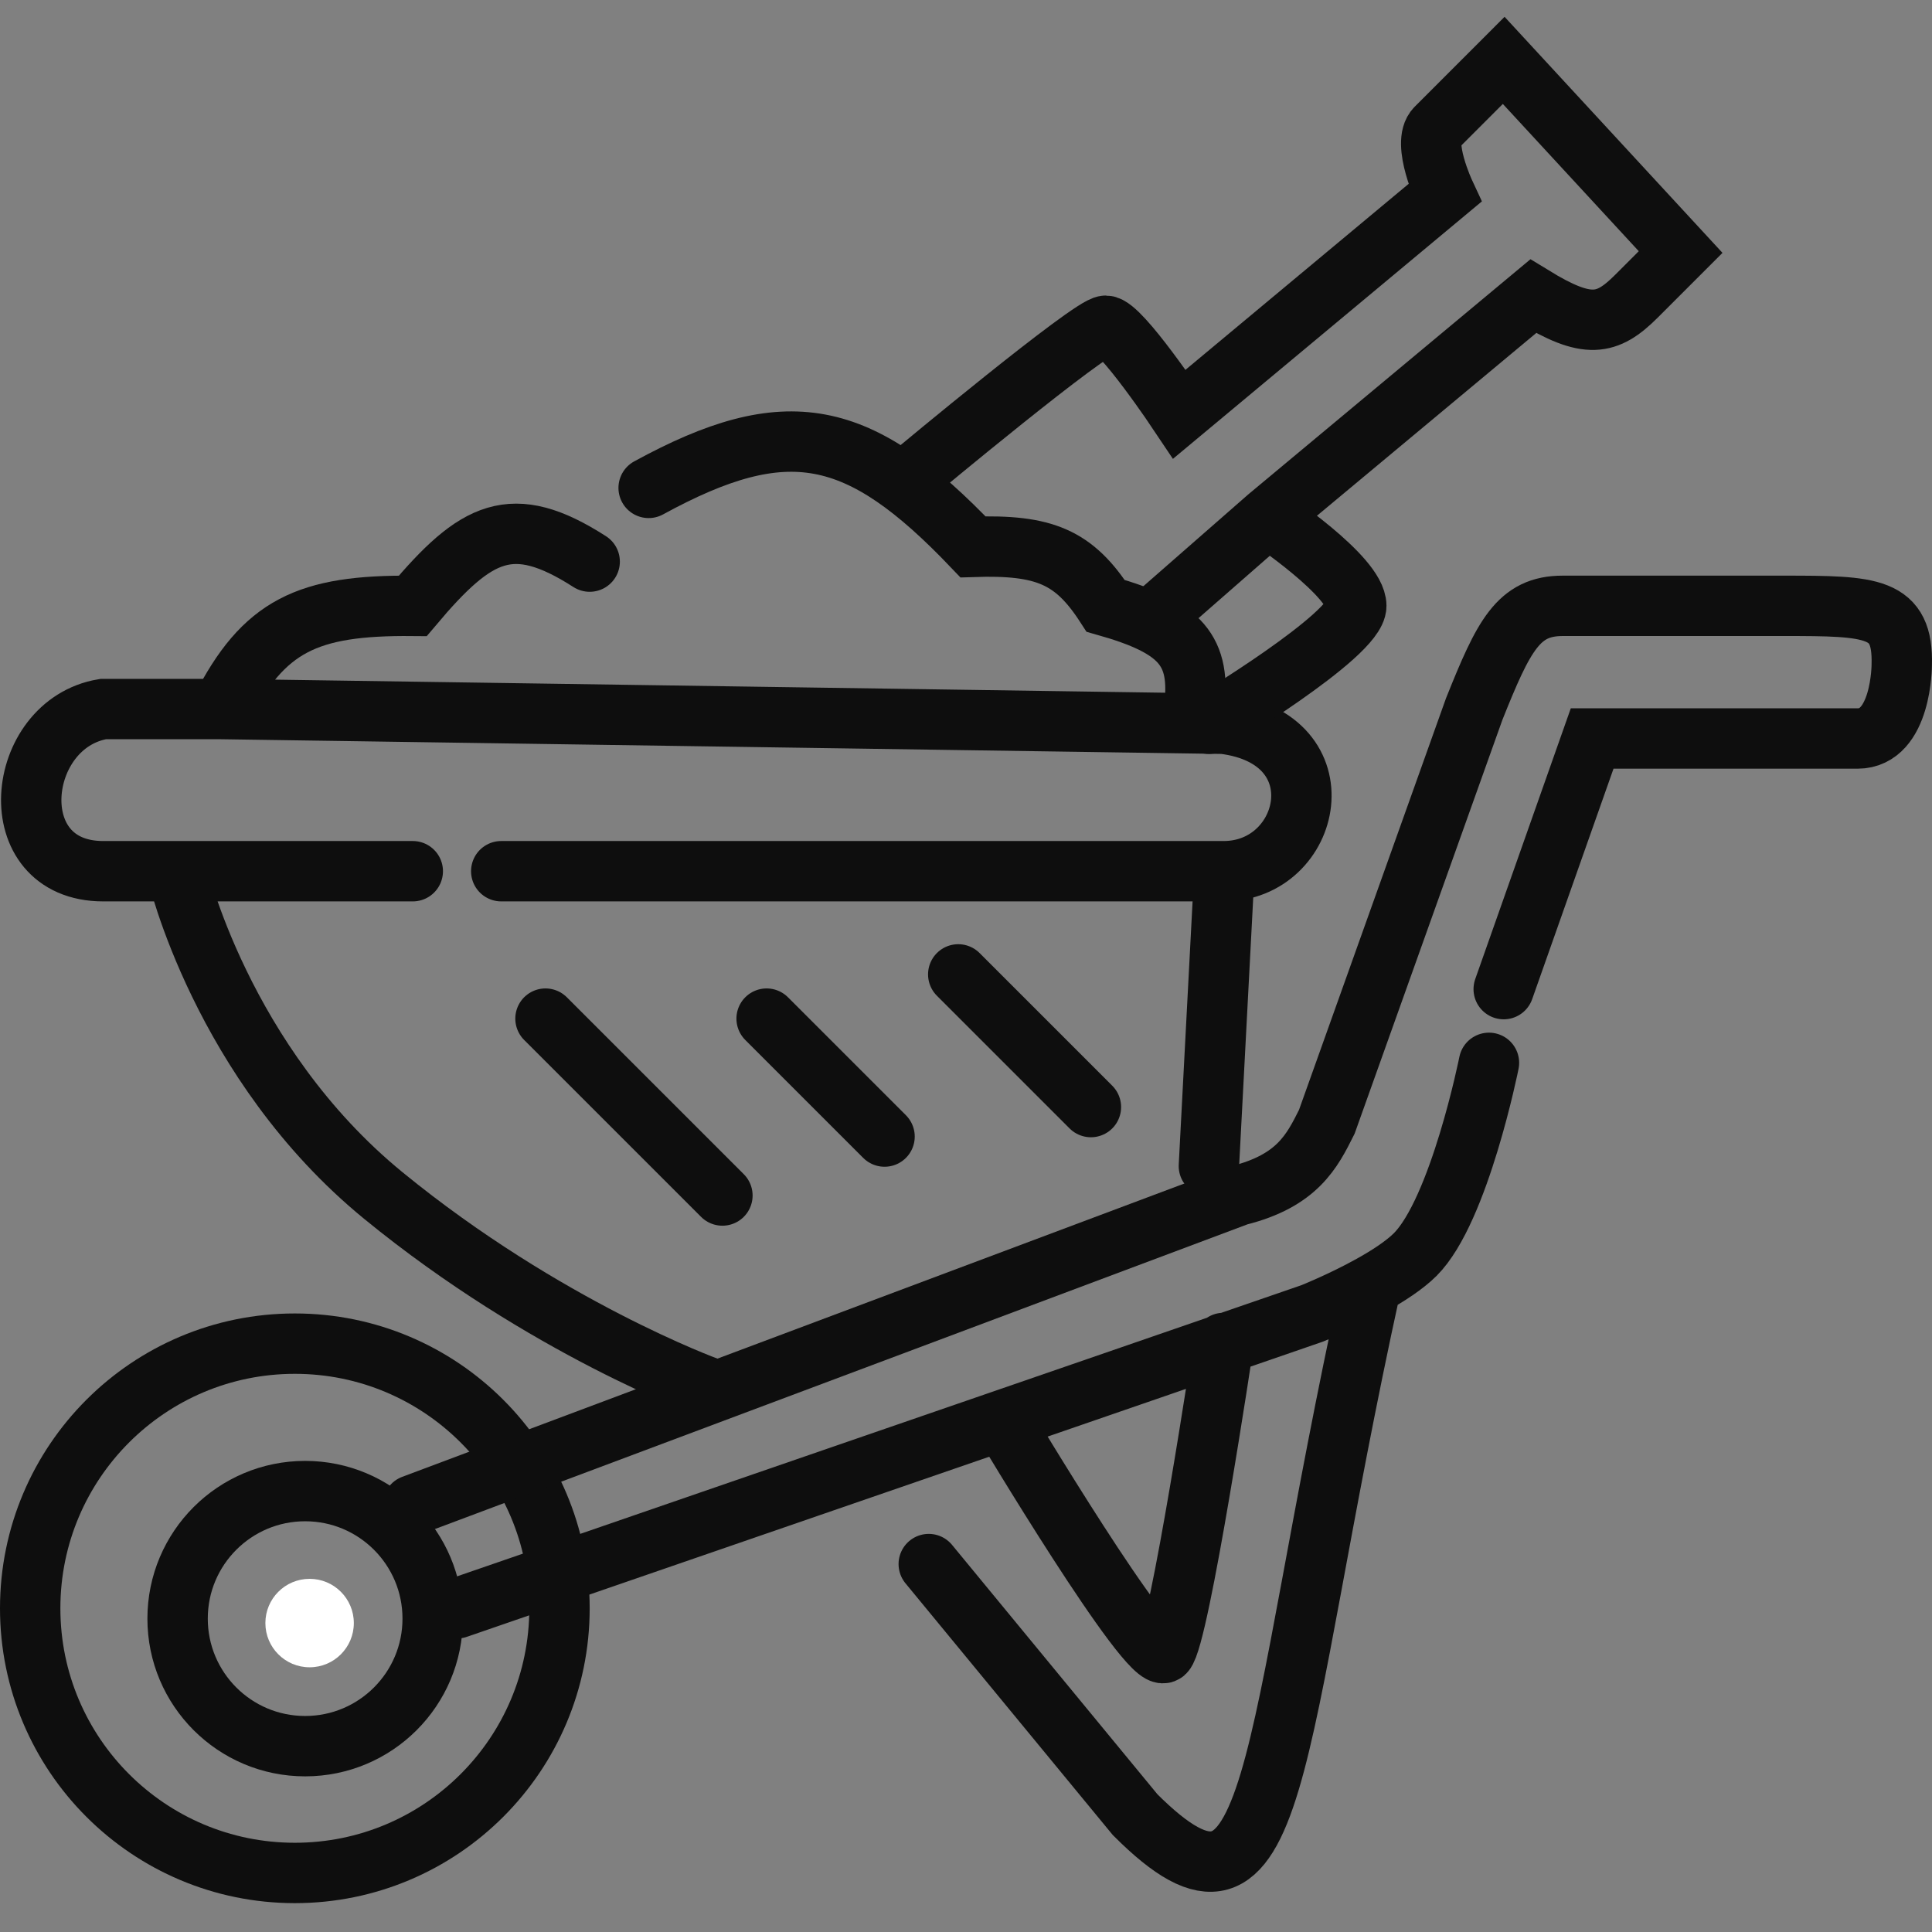 <?xml version="1.0" encoding="UTF-8"?> <svg xmlns="http://www.w3.org/2000/svg" width="64" height="64" viewBox="0 0 64 64" fill="none"><rect x="0" y="0" width="64" height="64" fill="#808080" stroke="none"/> <circle cx="10.256" cy="53.766" r="1.465" fill="white"></circle> <circle cx="9.767" cy="53.277" r="8.767" stroke="#0E0E0E" stroke-width="2"></circle> <circle cx="10.108" cy="53.619" r="4.225" stroke="#0E0E0E" stroke-width="2"></circle> <path d="M49.324 35.208C49.324 35.208 48.347 40.092 46.882 41.557C46.525 41.913 45.974 42.27 45.417 42.579M15.139 53.277L33.208 47.047M40.533 44.487C40.533 44.487 39.068 54.254 38.58 54.742C38.091 55.231 33.208 47.047 33.208 47.047M33.208 47.047L43.463 43.51C43.463 43.51 44.448 43.117 45.417 42.579M45.417 42.579C41.998 58.161 42.486 64.998 37.603 60.114L30.766 51.812" stroke="#0E0E0E" stroke-width="2" stroke-linecap="round"></path> <path d="M25.395 33.743L29.302 37.65" stroke="#0E0E0E" stroke-width="2" stroke-linecap="round"></path> <path d="M31.743 32.278L36.138 36.673" stroke="#0E0E0E" stroke-width="2" stroke-linecap="round"></path> <path d="M40.534 29.348L40.046 38.627" stroke="#0E0E0E" stroke-width="2" stroke-linecap="round"></path> <path d="M49.812 32.766L52.742 24.464C52.742 24.464 60.068 24.464 61.533 24.464C62.998 24.464 62.998 22.023 62.998 22.023C63.05 20.094 62.021 20.069 59.091 20.069H51.766C50.3 20.069 49.812 21.046 48.835 23.488L43.952 37.161C43.464 38.138 42.975 39.115 41.022 39.603L13.674 49.859" stroke="#0E0E0E" stroke-width="2" stroke-linecap="round"></path> <path d="M18.07 33.743L23.931 39.603" stroke="#0E0E0E" stroke-width="2" stroke-linecap="round"></path> <path d="M21.487 16.162C26.065 13.661 28.454 14.155 32.231 18.115C34.597 18.036 35.578 18.449 36.626 20.069C39.144 20.784 39.793 21.553 39.556 23.488" stroke="#0E0E0E" stroke-width="2" stroke-linecap="round"></path> <path d="M19.534 18.604C16.956 16.948 15.772 17.58 13.674 20.07C10.171 20.038 8.736 20.726 7.325 23.488M7.325 23.488L3.419 23.488C0.488 23.976 0 28.86 3.419 28.86H5.86M7.325 23.488L40.534 23.976C44.441 24.464 43.464 28.86 40.534 28.86H16.604M13.674 28.86H5.86M5.86 28.86C5.86 28.86 7.326 35.208 12.697 39.603C18.069 43.998 23.441 45.952 23.441 45.952" stroke="#0E0E0E" stroke-width="2" stroke-linecap="round"></path> <path d="M40.045 23.976C40.045 23.976 44.929 21.046 44.929 20.069C44.929 19.092 41.999 17.139 41.999 17.139M41.999 17.139L38.092 20.558M41.999 17.139L50.789 9.814C52.582 10.912 53.231 10.79 54.208 9.814L55.673 8.349L49.812 2C49.812 2 48.06 3.752 47.572 4.241C47.083 4.729 47.859 6.395 47.859 6.395L39.069 13.72C39.069 13.72 37.115 10.79 36.627 10.79C36.139 10.79 30.278 15.674 30.278 15.674" stroke="#0E0E0E" stroke-width="2" stroke-linecap="round"></path> </svg> 